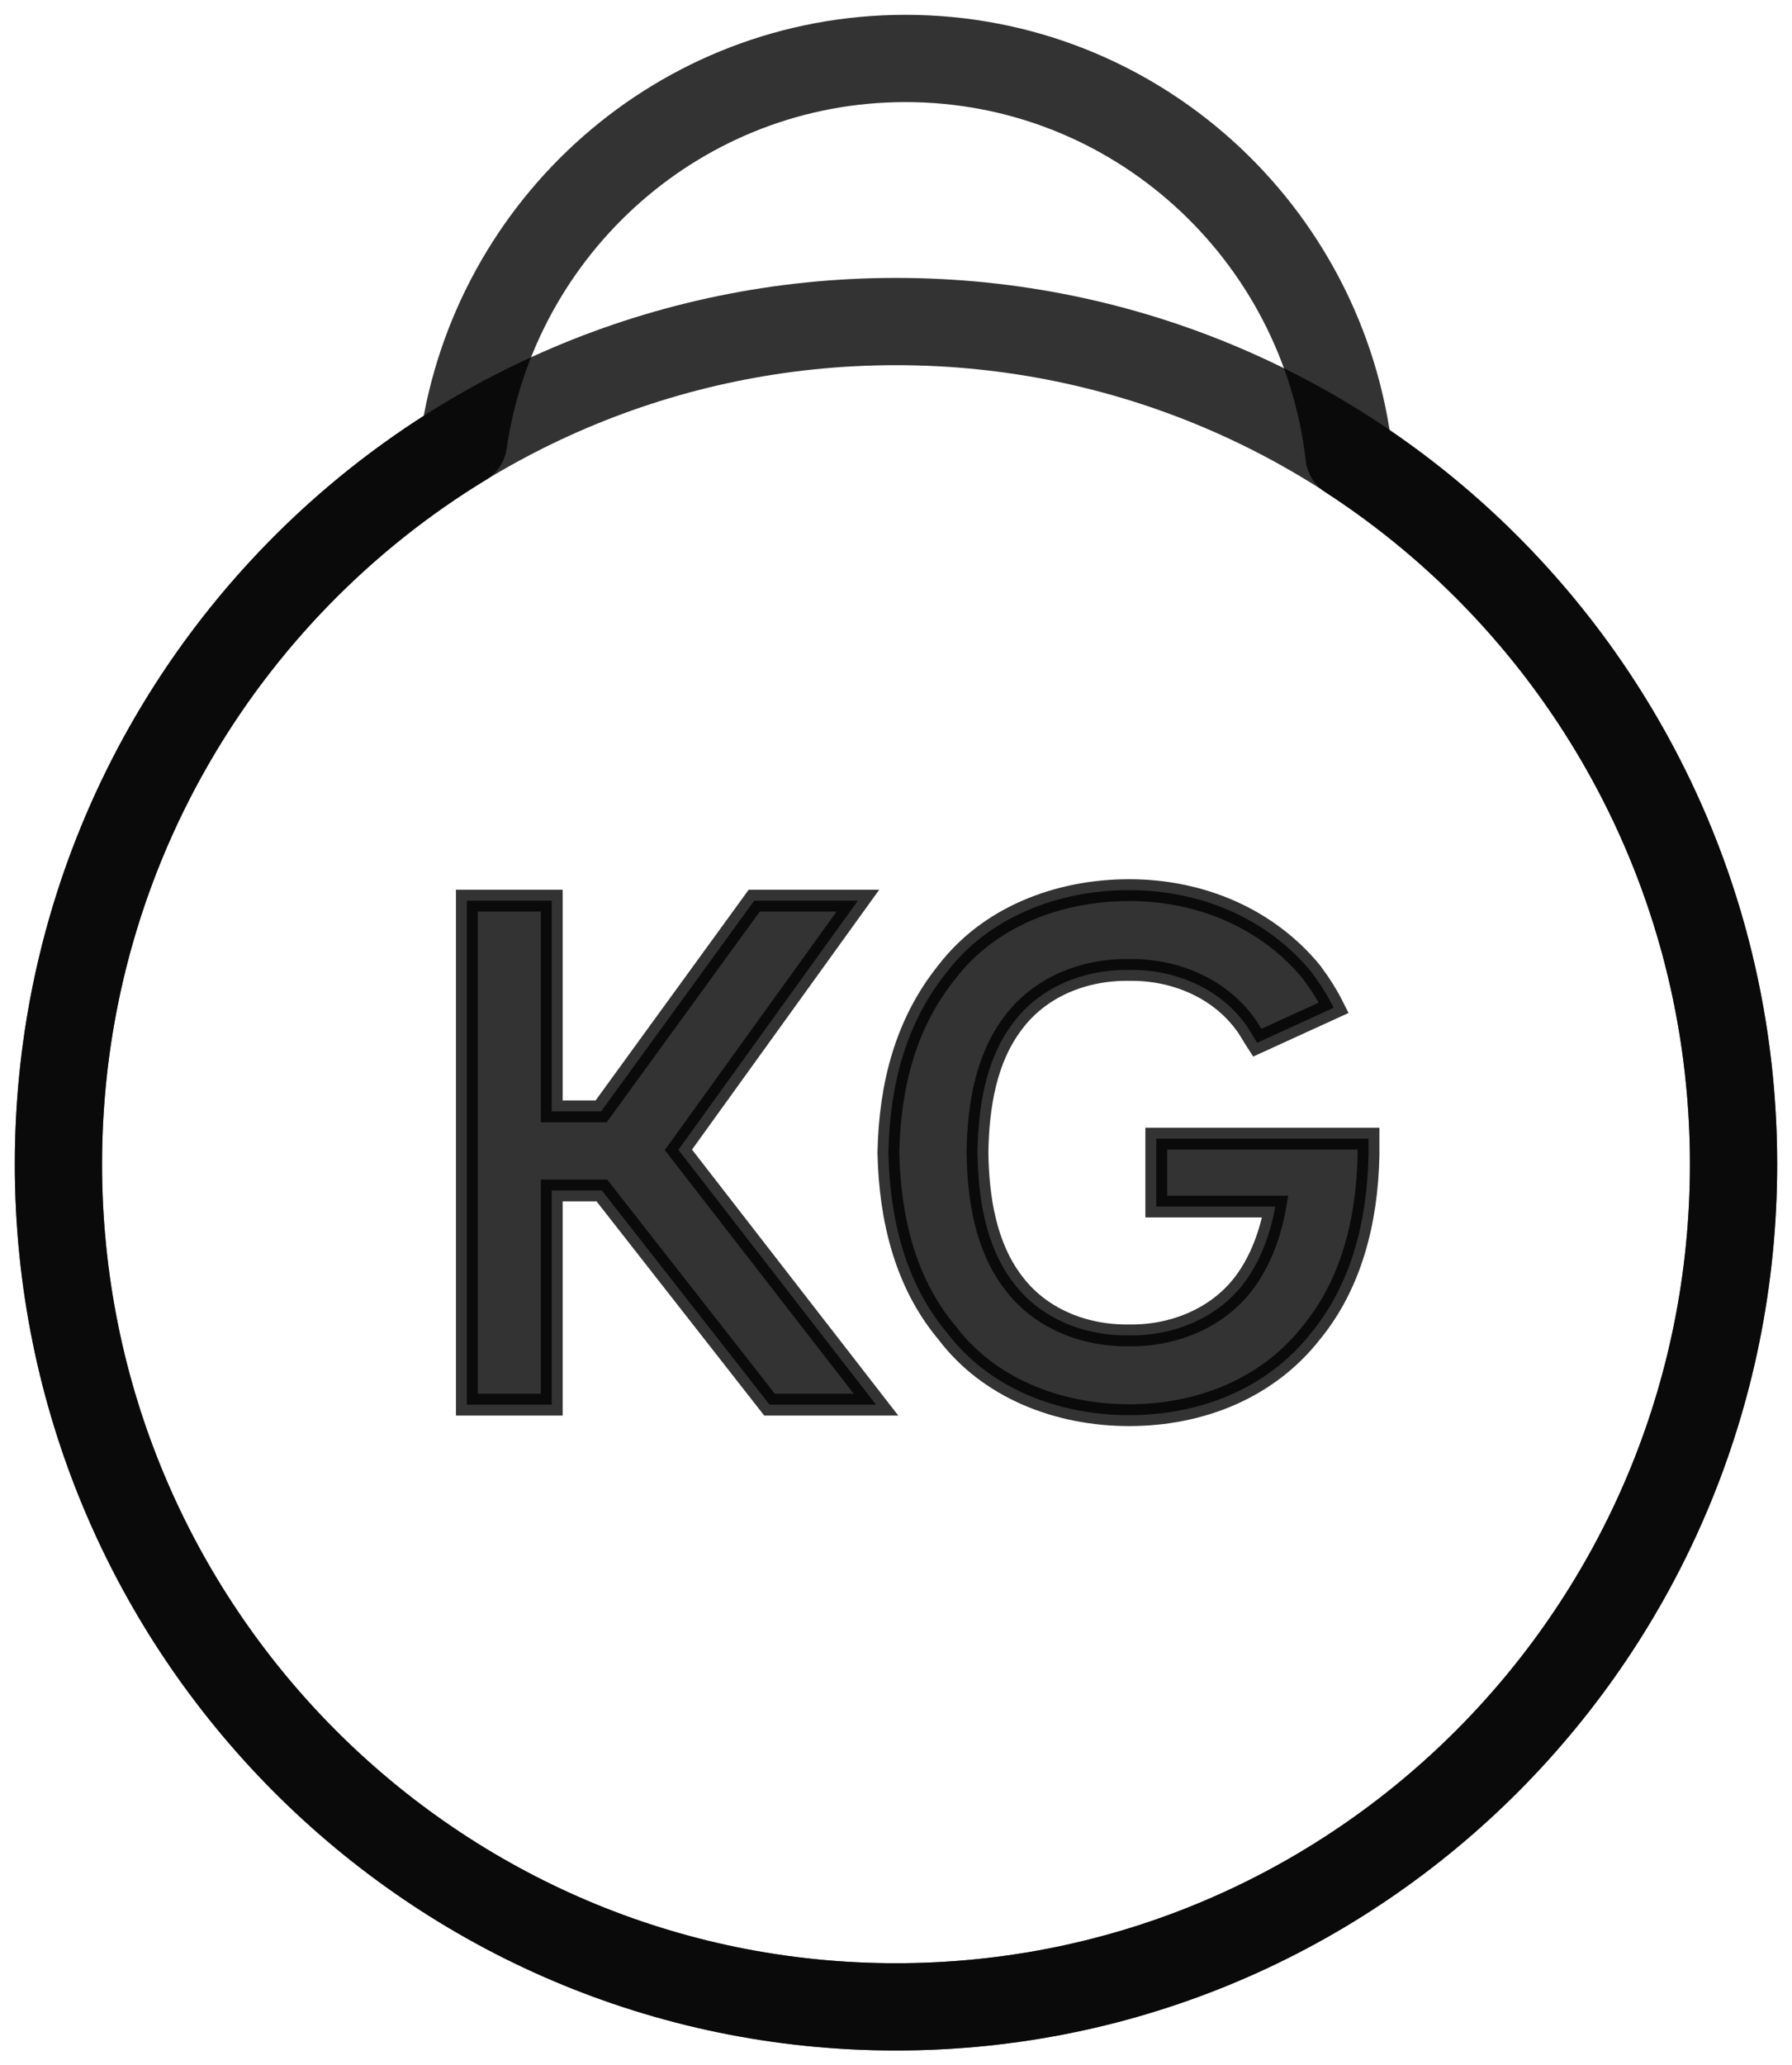 <svg xmlns="http://www.w3.org/2000/svg" fill="none" viewBox="0 0 92 106" height="106" width="92">
<path stroke-linejoin="round" stroke-linecap="round" stroke-width="4.479" stroke-opacity="0.8" stroke="black" d="M46 16.503C69.748 16.503 88.999 35.866 88.999 59.751C88.999 83.636 69.748 103 46 103C22.252 103 3 83.636 3 59.751C3 35.866 22.252 16.503 46 16.503Z" clip-rule="evenodd" fill-rule="evenodd"></path>
<path stroke-linejoin="round" stroke-linecap="round" stroke-width="4.479" stroke-opacity="0.8" stroke="black" d="M69.26 23.386C67.939 11.91 58.249 3 46.485 3C34.953 3 25.412 11.562 23.795 22.71C11.334 30.285 3 44.039 3 59.751C3 83.636 22.252 103 45.999 103C69.748 103 89 83.636 89 59.751C89 44.489 81.132 31.083 69.26 23.386Z" clip-rule="evenodd" fill-rule="evenodd"></path>
<path fill-opacity="0.8" fill="black" d="M39.508 72.093L30.899 61.099H28.326V72.093H23.968V46.225H28.326V57.039H30.863L38.722 46.225H44.044L34.828 59.014L44.973 72.093H39.508Z" clip-rule="evenodd" fill-rule="evenodd"></path>
<path stroke-width="1.12" stroke-opacity="0.8" stroke="black" d="M39.508 72.093L30.899 61.099H28.326V72.093H23.968V46.225H28.326V57.039H30.863L38.722 46.225H44.044L34.828 59.014L44.973 72.093H39.508Z" clip-rule="evenodd" fill-rule="evenodd"></path>
<path fill-opacity="0.8" fill="black" d="M70.258 58.44V59.303C70.188 62.68 69.366 65.913 67.329 68.392C65.08 71.266 61.613 72.632 57.971 72.632C54.29 72.632 50.754 71.231 48.611 68.392C46.468 65.841 45.682 62.535 45.609 59.16C45.682 55.673 46.503 52.512 48.611 49.889C50.754 47.086 54.29 45.685 57.971 45.685C61.721 45.685 65.114 47.194 67.329 49.889C67.758 50.464 68.151 51.075 68.473 51.722L64.543 53.518C64.329 53.194 64.15 52.835 63.9 52.512C62.543 50.679 60.257 49.744 57.971 49.781C55.613 49.744 53.362 50.679 52.005 52.512C50.612 54.344 50.218 56.787 50.182 59.16C50.218 61.53 50.612 63.973 52.005 65.806C53.362 67.638 55.613 68.573 57.971 68.537C60.257 68.573 62.543 67.638 63.9 65.806C64.721 64.692 65.222 63.326 65.472 61.925H59.363V58.44H70.258Z" clip-rule="evenodd" fill-rule="evenodd"></path>
<path stroke-width="1.12" stroke-opacity="0.8" stroke="black" d="M70.258 58.44V59.303C70.188 62.68 69.366 65.913 67.329 68.392C65.08 71.266 61.613 72.632 57.971 72.632C54.29 72.632 50.754 71.231 48.611 68.392C46.468 65.841 45.682 62.535 45.609 59.16C45.682 55.673 46.503 52.512 48.611 49.889C50.754 47.086 54.29 45.685 57.971 45.685C61.721 45.685 65.114 47.194 67.329 49.889C67.758 50.464 68.151 51.075 68.473 51.722L64.543 53.518C64.329 53.194 64.15 52.835 63.9 52.512C62.543 50.679 60.257 49.744 57.971 49.781C55.613 49.744 53.362 50.679 52.005 52.512C50.612 54.344 50.218 56.787 50.182 59.16C50.218 61.53 50.612 63.973 52.005 65.806C53.362 67.638 55.613 68.573 57.971 68.537C60.257 68.573 62.543 67.638 63.9 65.806C64.721 64.692 65.222 63.326 65.472 61.925H59.363V58.44H70.258Z" clip-rule="evenodd" fill-rule="evenodd"></path>
</svg>
